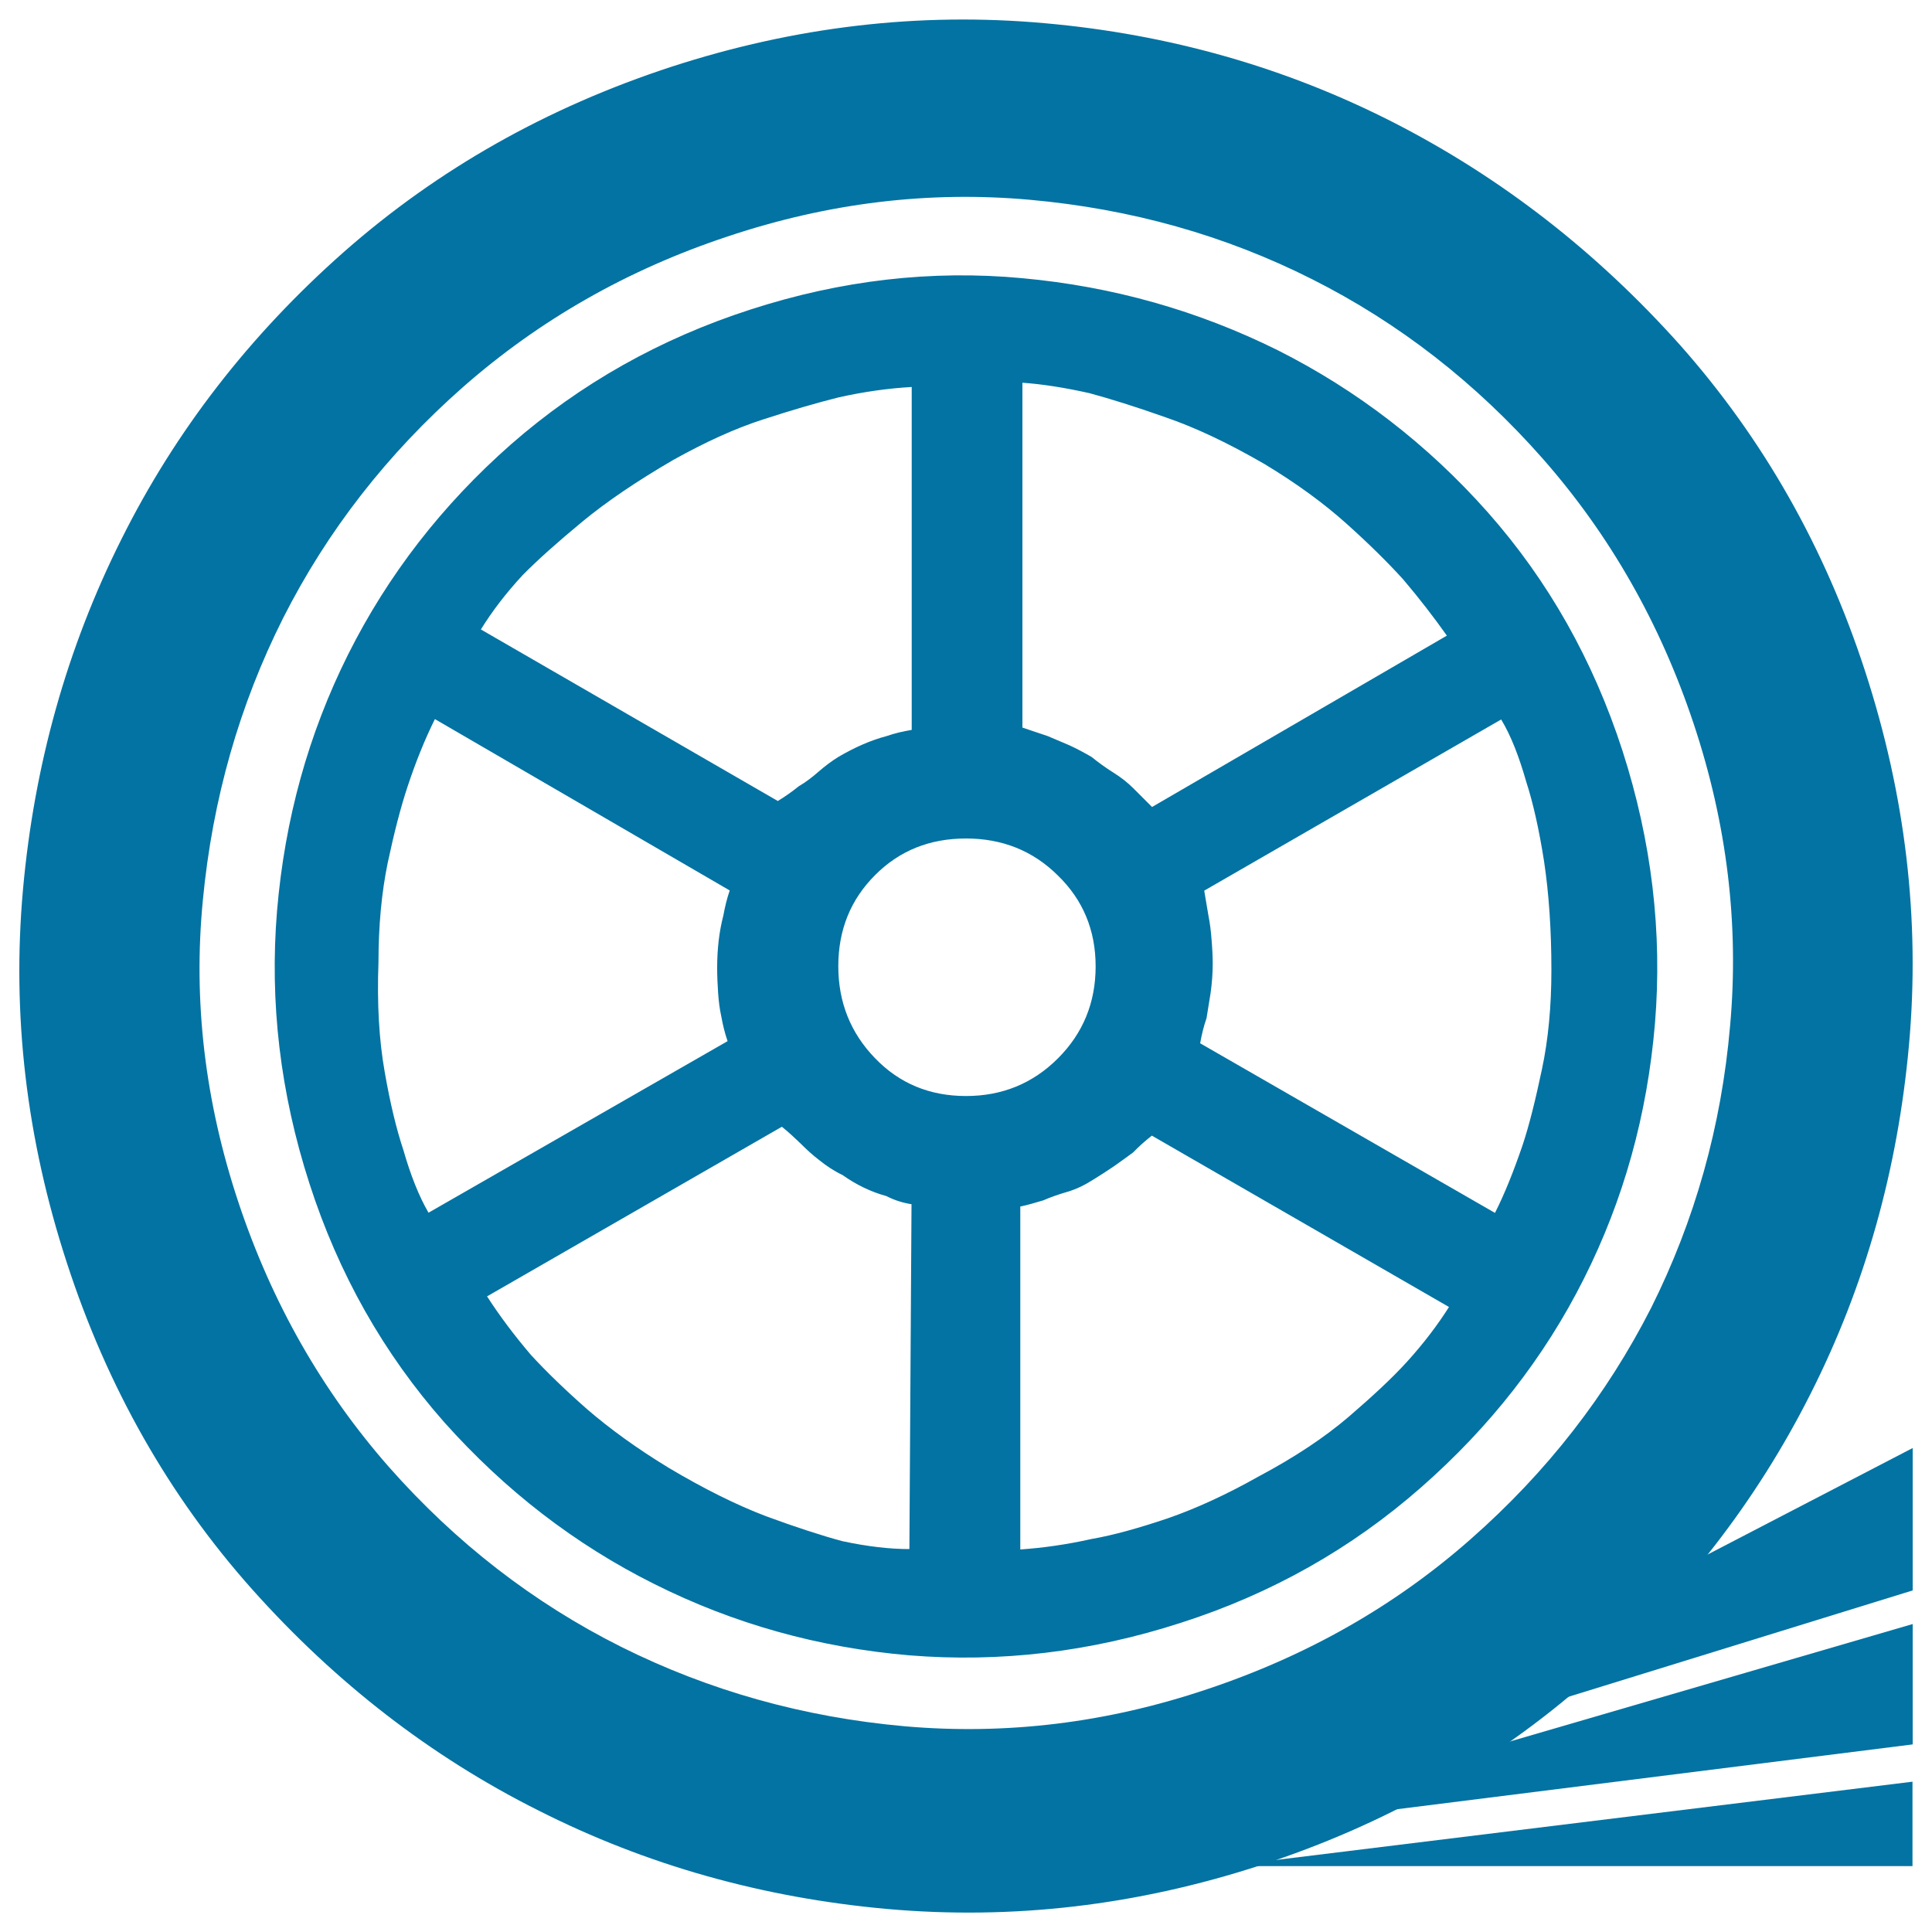 <svg xmlns="http://www.w3.org/2000/svg" viewBox="0 0 1000 1000" style="fill:#0273a2">
<title>Brake SVG icon</title>
<path d="M652.6,965.4c-64.3,21-128.6,28.4-193.2,22.7c-64.6-5.8-124.8-22.7-180.7-51c-55.9-28-105.3-66.4-148.3-114.6c-43-48.3-74.9-104.6-95.8-168.9C13.6,589.3,6.1,525,11.9,460.4c5.8-64.4,22.7-124.9,50.9-181.2C90.8,223,129.3,173.4,178,130.4c48.7-42.9,105.2-74.8,169.4-95.8C411.6,13.7,476,6.2,540.6,12c64.5,5.7,124.9,22.9,180.7,51.4c55.9,28.6,105.2,67,148.3,115.2c42.9,48.4,74.9,104.6,95.8,168.9c20.9,64.2,28.5,128.6,22.7,193.2c-5.8,64.5-22.7,124.8-50.9,180.6c-28.2,56-66.6,105.4-115.2,148.3C773.2,912.6,716.8,944.5,652.6,965.4L652.6,965.4z M876.6,374.5c-17.3-51.9-43.3-97.5-77.9-136.9c-34.7-39.4-74.5-70.4-119.6-93.1c-45-22.7-93.7-36.4-146.1-41.1c-52.3-4.7-104.4,1.6-156.4,19c-51.9,17.2-97.5,43.3-136.9,77.9c-39.3,34.6-70.3,74.5-93.1,119.5c-22.7,45.1-36.6,93.8-41.6,146.1c-5.1,52.3,1.1,104.4,18.4,156.4c17.3,52,43.3,97.6,77.9,137c34.6,39.2,74.7,70.3,120.2,93.1c45.5,22.7,94.3,36.4,146.6,41.1c52.3,4.6,104.5-1.6,156.5-19.1c51.9-17.3,97.5-43.2,136.8-77.9c39.4-34.7,70.2-74.4,93.2-119.5c22.6-45.2,36.4-93.9,40.9-146.1C900.2,478.6,893.9,426.4,876.6,374.5L876.6,374.5z M611.4,839.9c-46.9,15.2-93.7,20.7-140.7,16.9c-46.9-4-90.9-16.3-132-36.9c-41.1-20.5-77.3-48.5-108.8-83.8c-31.3-35.5-54.6-76.6-69.7-123.4c-15.2-47-20.7-94.1-16.8-141.3c4-47.3,16.2-91.5,36.8-132.7c20.6-41.1,48.7-77.4,84.4-108.8c35.8-31.3,77.1-54.6,123.9-69.7c46.9-15.2,93.8-20.6,140.7-16.2c46.9,4.3,90.9,16.8,132.2,37.3c40.9,20.6,77.4,48.6,108.7,83.9c31.3,35.4,54.5,76.5,69.7,123.4c15.1,46.9,20.7,94,16.8,141.2c-4,47.3-16.2,91.2-36.8,132.1c-20.5,40.8-48.7,76.8-84.4,108.1C699.6,801.4,658.4,824.8,611.4,839.9L611.4,839.9z M500,434c-18.8,0-34.5,6.3-47.1,19c-12.6,12.6-19,28.3-19,47.1c0,18.7,6.4,34.6,19,47.6c12.6,13.1,28.3,19.6,47.1,19.6c18.7,0,34.6-6.5,47.6-19.5c13-13,19.5-28.9,19.5-47.6c0-18.8-6.6-34.5-19.6-47.1C534.6,440.3,518.7,434,500,434L500,434z M248.9,325.8l153.7,88.8c3.6-2.2,7.2-4.7,10.8-7.6c3.6-2.1,7-4.7,10.3-7.6c3.3-2.9,6.7-5.4,10.2-7.6c8.7-5.1,17-8.7,25-10.8c4.3-1.5,8.7-2.5,13-3.2V200.3c-12.3,0.7-25,2.5-37.9,5.4c-11.6,2.9-24.6,6.7-39,11.4c-14.4,4.6-29.9,11.7-46.6,21c-18.7,10.9-34.4,21.5-47.1,32s-22.9,19.6-30.8,27.6C261.9,307,254.7,316.4,248.9,325.8L248.9,325.8z M221.8,627.7l154.8-88.8c-1.5-4.3-2.5-8.6-3.3-13c-0.8-3.6-1.3-7.6-1.6-11.9c-0.3-4.4-0.5-8.7-0.5-13c0-10.1,1.1-19.1,3.2-27.1c0.8-4.3,1.8-8.7,3.3-13l-152.6-88.7C220,382.5,215.3,394,211,407c-3.6,10.8-7,24-10.3,39.5c-3.2,15.5-4.8,32.7-4.8,51.4c-0.8,21.6,0.3,40.5,3.2,56.8c2.8,16.2,6.1,29.8,9.7,40.6C212.5,608.2,216.8,619.1,221.8,627.7L221.8,627.7z M470.7,801.8l1.1-178.5c-4.4-0.7-8.7-2-13-4.2c-8-2.2-15.5-5.8-22.7-10.9c-4.4-2.1-8.3-4.7-11.9-7.6c-3.7-2.8-6.9-5.8-9.8-8.7c-2.9-2.8-6.1-5.8-9.7-8.7L252.1,671c6.5,10.1,14.1,20.2,22.7,30.3c8,8.7,17.7,18.1,29.2,28.2c11.6,10,25.6,20.2,42.2,30.3c18,10.7,34.8,19.1,50.3,25c15.5,5.7,28.7,10,39.5,12.9C449.1,800.5,460.6,801.8,470.7,801.8L470.7,801.8z M750,676.5l-153.8-88.7c-3.6,2.8-6.8,5.7-9.7,8.7c-2.9,2.1-6.1,4.5-9.7,7c-3.7,2.5-7.2,4.8-10.8,7c-4.4,2.8-8.8,5-13.6,6.4s-9,2.9-12.4,4.4c-4.4,1.3-8.4,2.5-11.9,3.2V802c11.6-0.8,23.8-2.5,36.8-5.4c11.5-2,24.6-5.7,39.5-10.7c14.7-5.1,30.4-12.3,47.1-21.7c18.8-10,34.2-20.3,46.5-30.8c12.2-10.5,22.4-19.9,30.3-28.6C737,695.2,744.1,685.8,750,676.5L750,676.5z M777,372.4L623.3,461l2.2,13c0.7,3.6,1.3,7.8,1.6,12.4c0.4,4.7,0.6,8.8,0.6,12.4c0,5.1-0.4,10.1-1.1,15.2c-0.8,5.1-1.5,9.4-2.1,13c-1.5,4.3-2.5,8.5-3.3,13l152.6,87.8c5.1-10.1,9.7-21.7,14.2-34.8c3.6-10.8,6.8-23.9,10.1-39.5c3.3-15.5,4.9-32.7,4.9-51.4c0-20.9-1.3-39.7-3.8-56.3c-2.6-16.6-5.7-30.3-9.2-41.1C786.3,391.8,782.2,381,777,372.4L777,372.4z M529.2,198.1v178.5l13.1,4.4c3.5,1.5,7.3,3.1,11.3,4.8c3.9,1.8,7.8,3.9,11.4,6c3.6,2.9,7.3,5.6,11.3,8.1c4,2.5,7.4,5.2,10.3,8.1l9.7,9.7l152.6-88.7c-6.6-9.3-14.1-19.1-22.7-29.2c-7.9-8.7-17.6-18.3-29.2-28.7c-11.7-10.5-25.6-20.7-42.3-30.8c-18.8-10.9-35.9-19-51.4-24.3c-15.5-5.5-28.7-9.6-39.4-12.5C551,200.6,539.3,198.8,529.2,198.1L529.2,198.1z"/><path d="M639.5,931.5l350.5-182v73.7L639.5,931.5z"/><path d="M614.5,950.1l375.5-109.5v62.3L614.5,950.1z"/><path d="M634.5,965.9l355.4-43.7v43.7H634.5z"/>
</svg>
